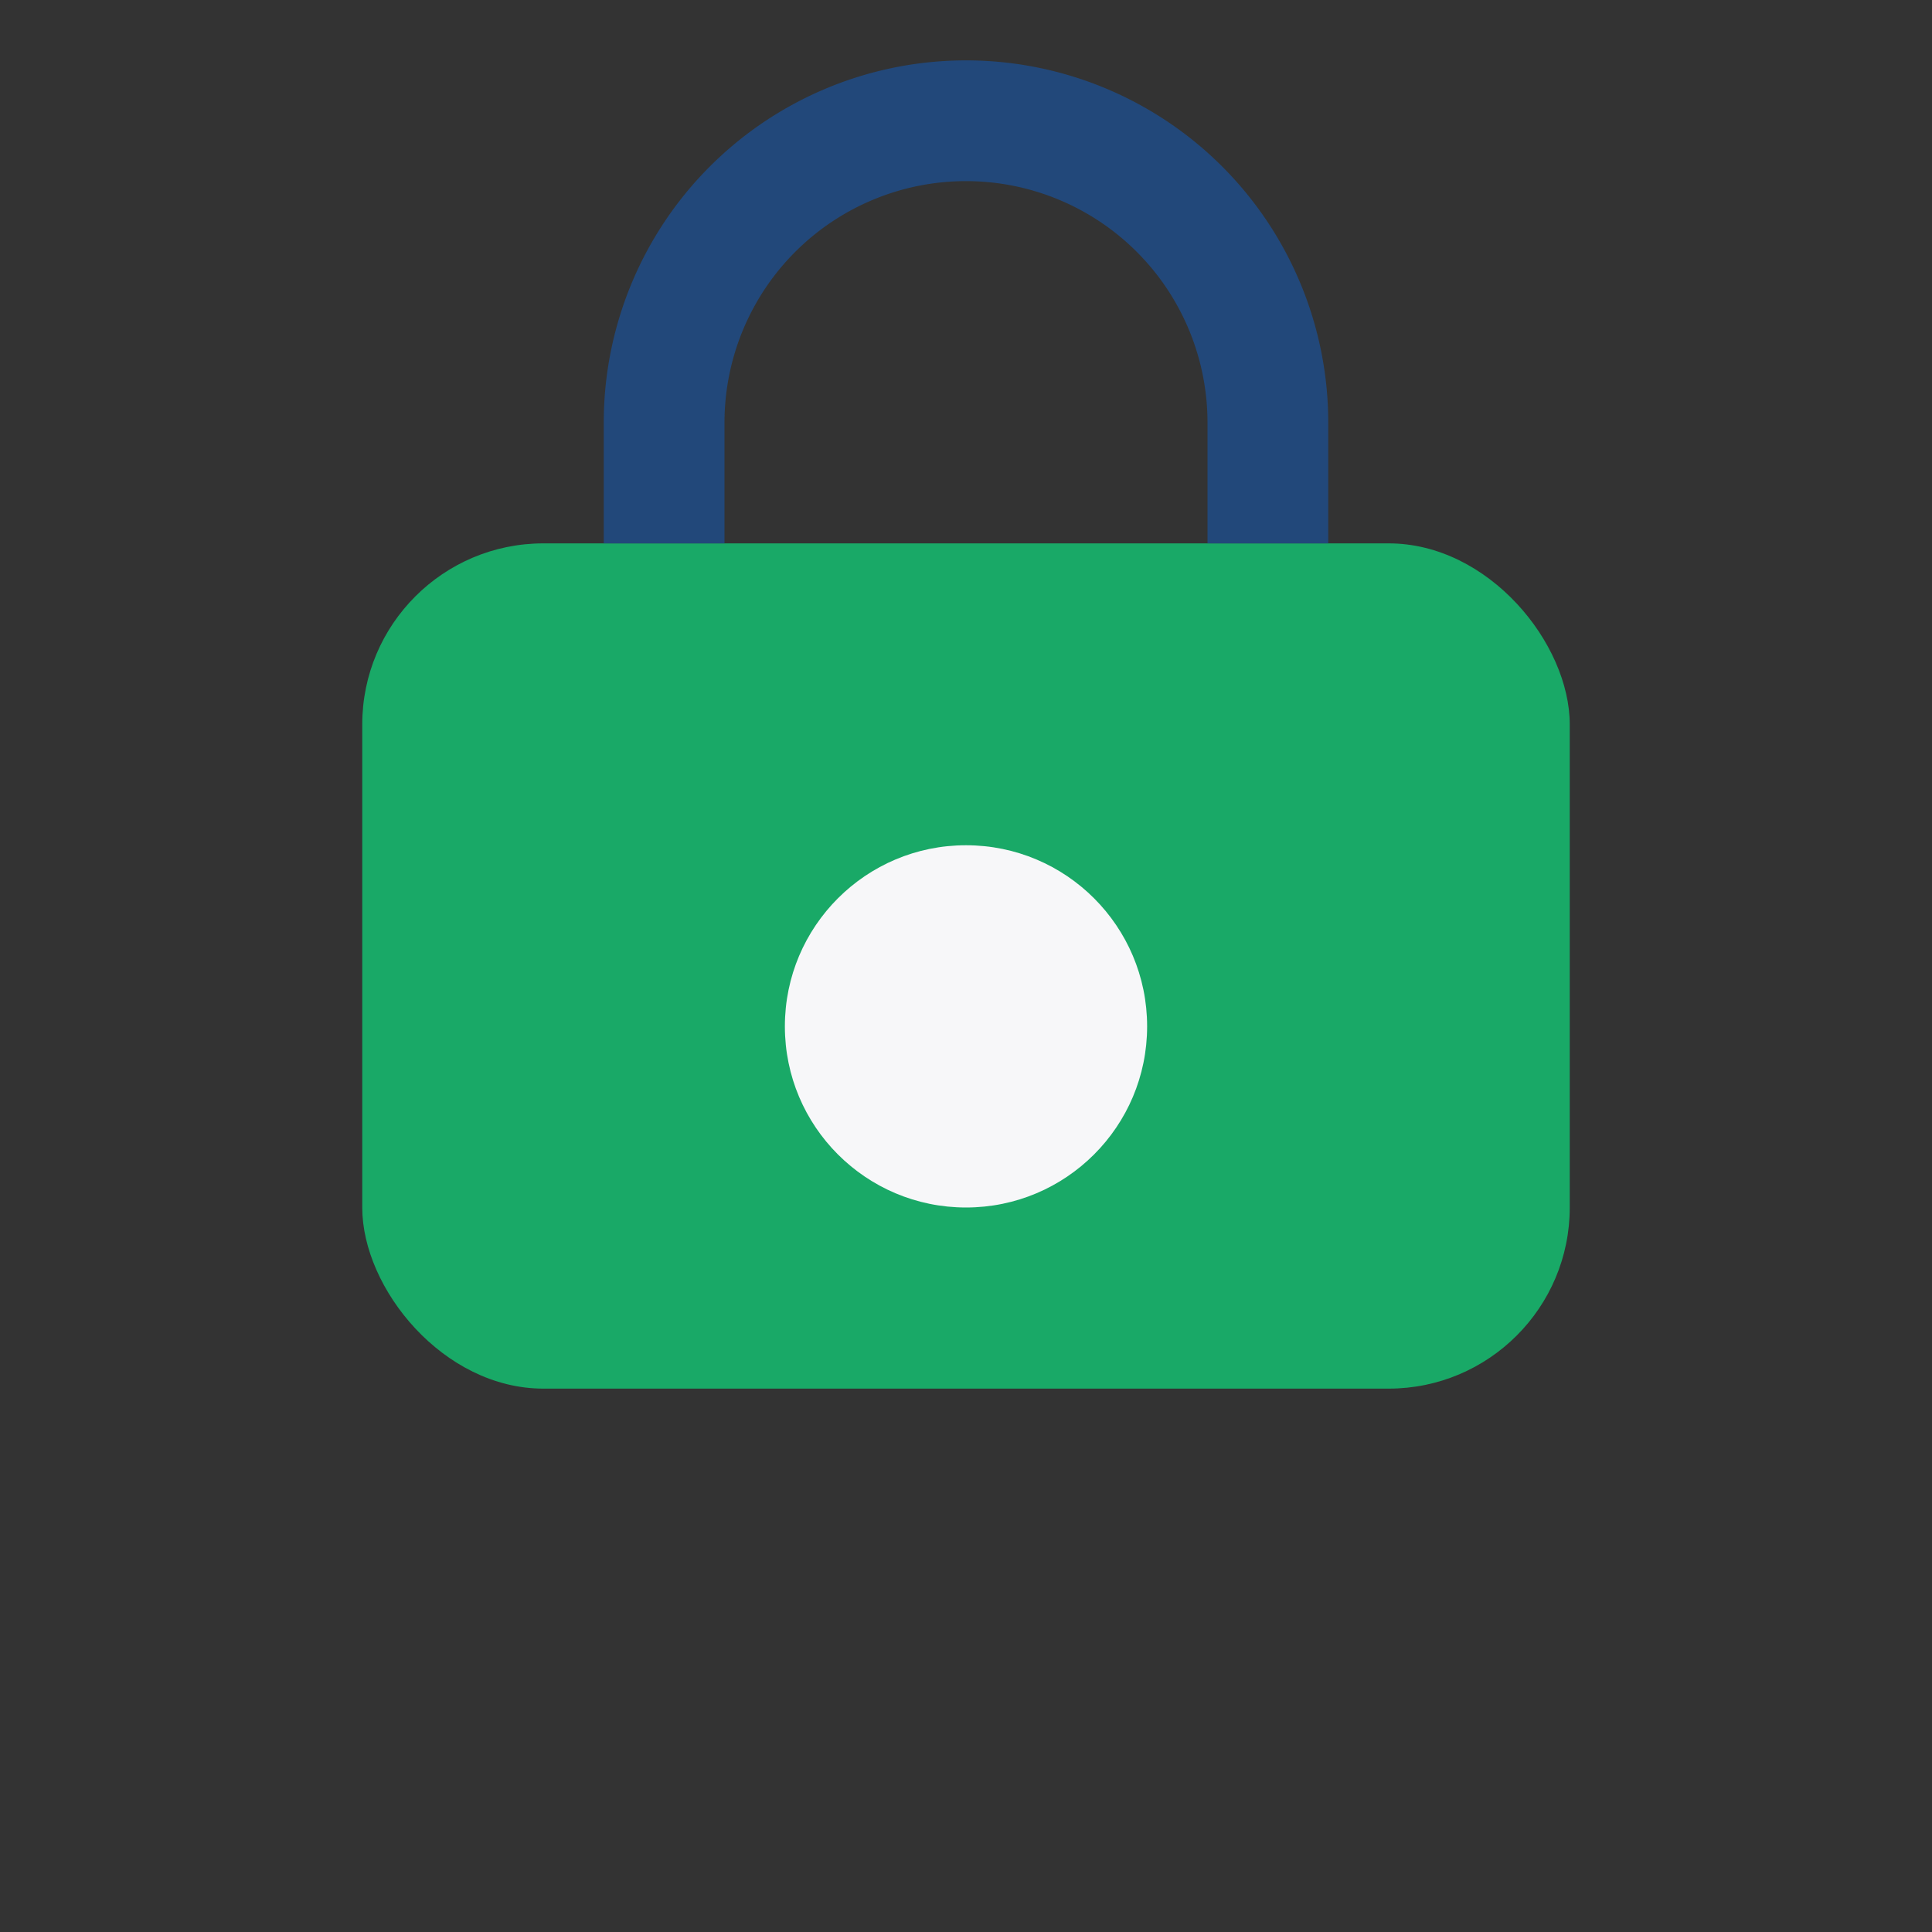 <?xml version="1.0" encoding="UTF-8"?>
<svg xmlns="http://www.w3.org/2000/svg" width="32" height="32" viewBox="0 0 32 32"><rect x="0" y="0" width="32" height="32" fill="#333333" stroke="none"/><rect x="6" y="9" width="20" height="14" rx="3" fill="#19A967"/><path d="M11 9V7a5 5 0 0 1 10 0v2" stroke="#22487A" stroke-width="2" fill="none"/><circle cx="16" cy="17" r="3" fill="#F7F7F9"/></svg>